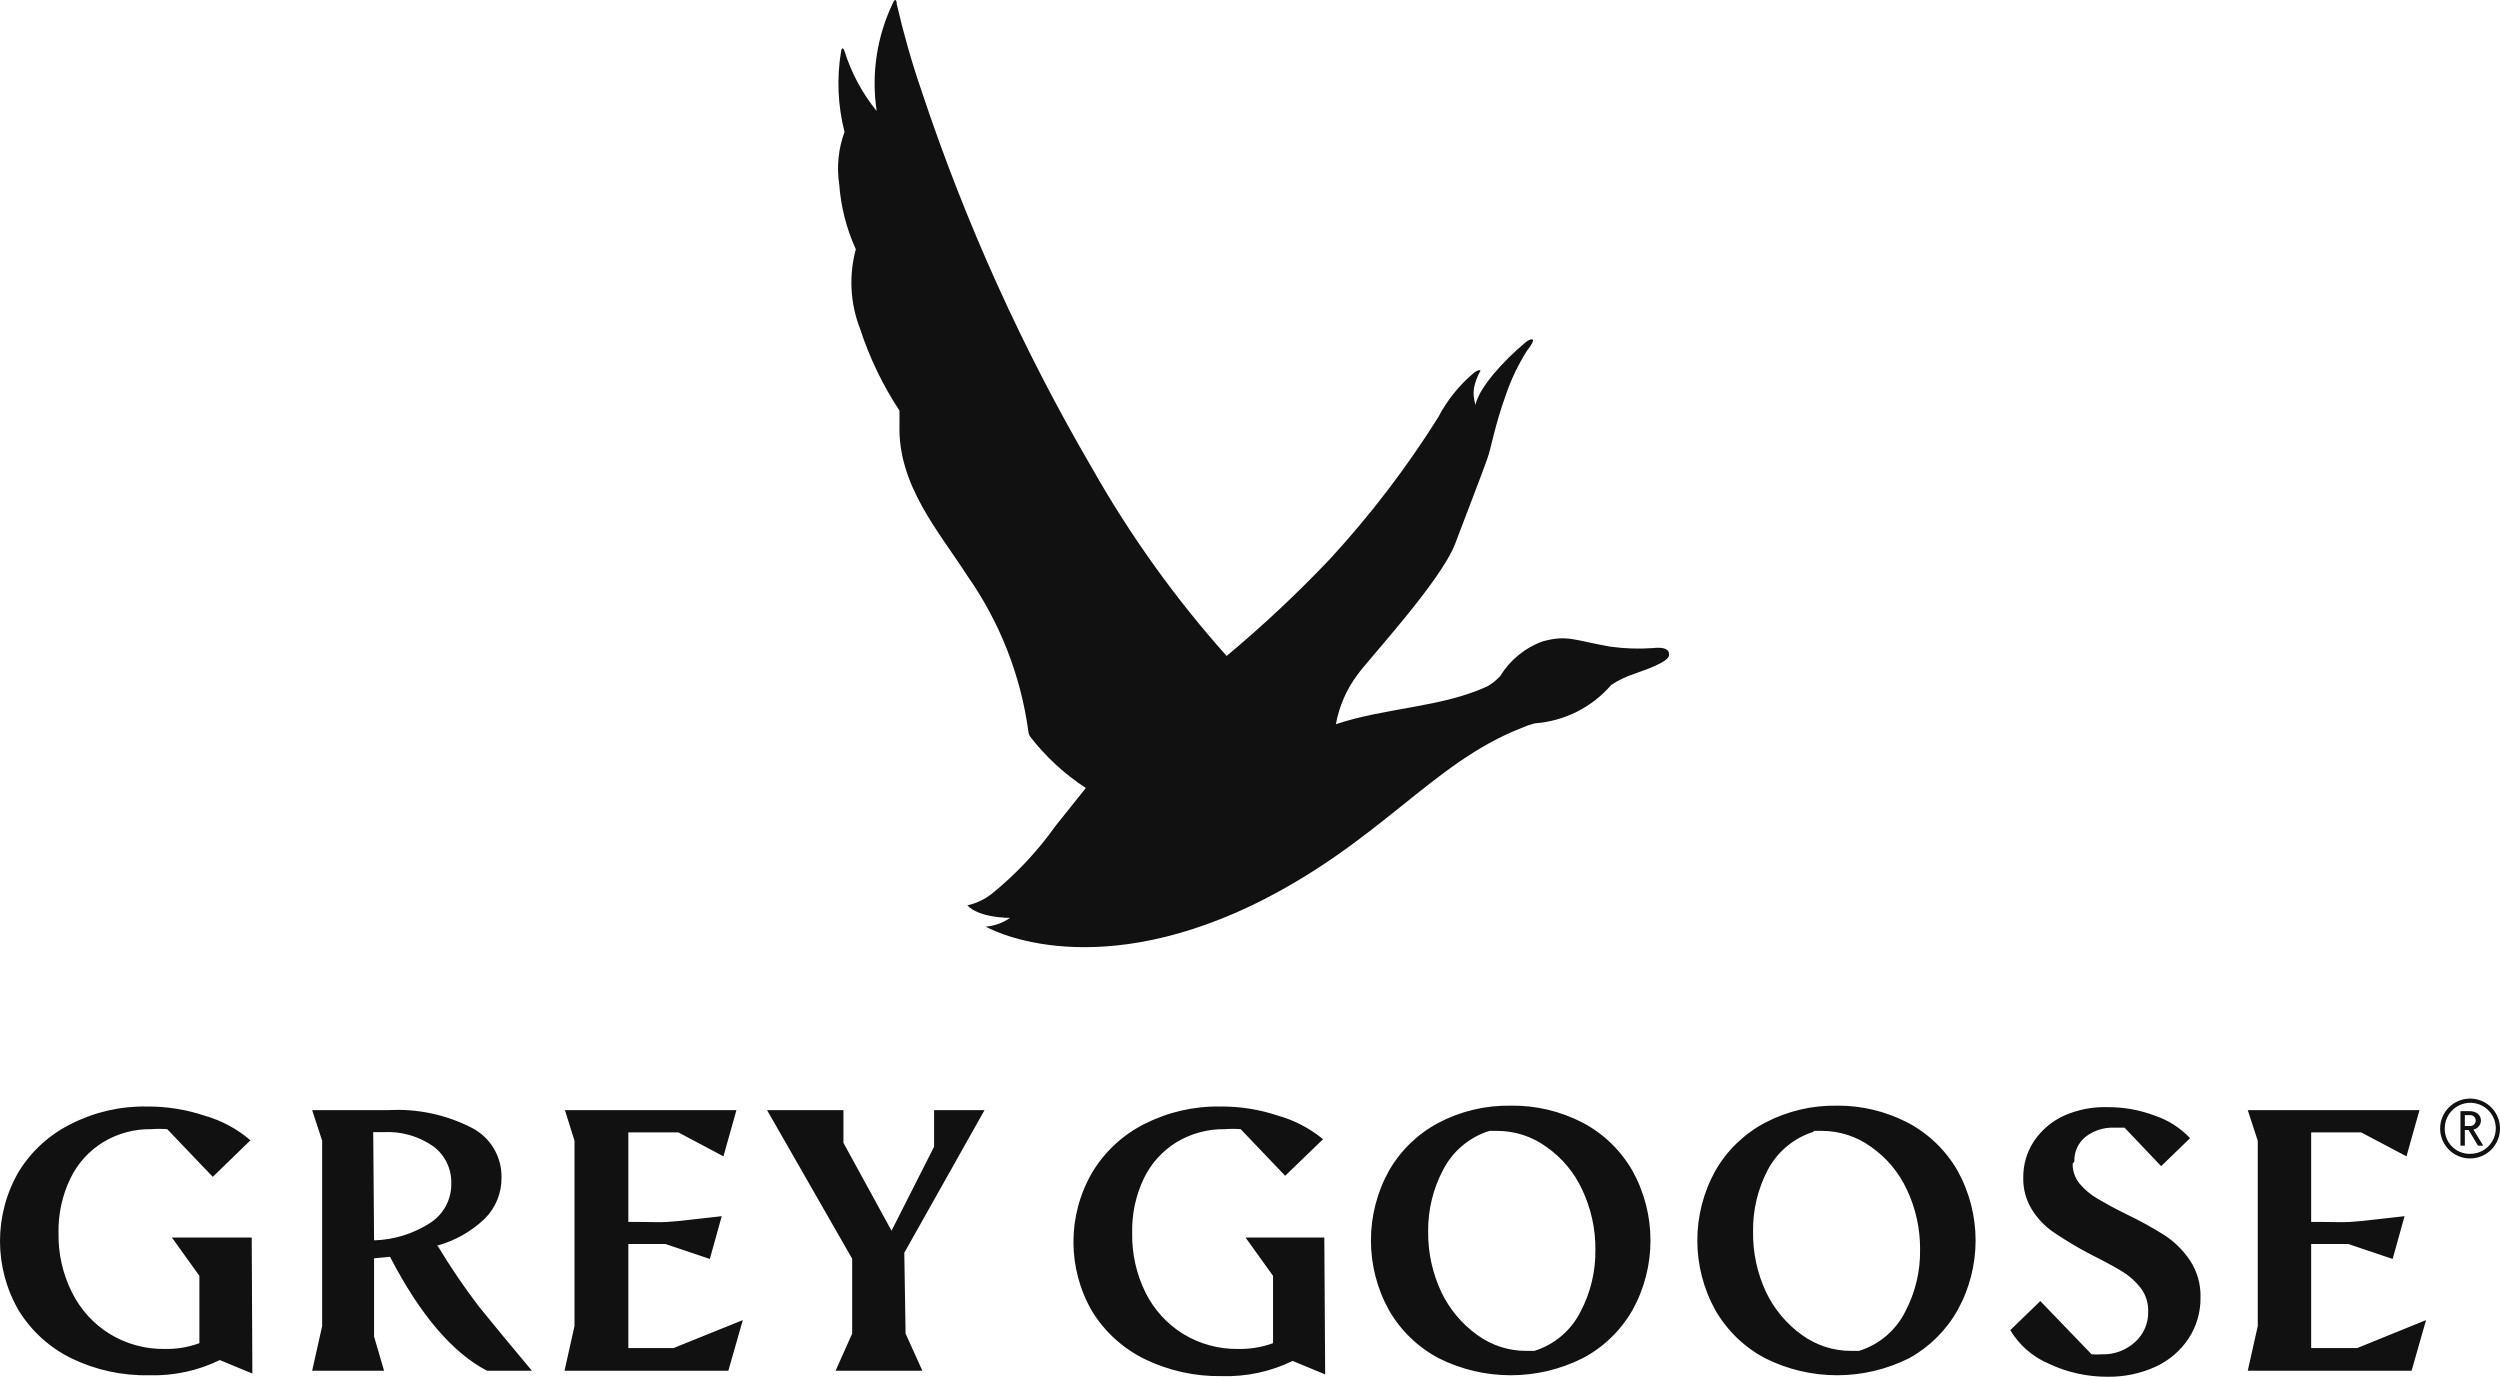 <svg xmlns:xlink="http://www.w3.org/1999/xlink" xmlns="http://www.w3.org/2000/svg" version="1.1" viewBox="0 0 710 391" height="391px" width="710px">
    
    <title>Combined Shape</title>
    <desc>Created with Sketch.</desc>
    <g fill-rule="evenodd" fill="none" stroke-width="1" stroke="none" id="Page-1">
        <g fill-rule="nonzero" fill="#111111" id="6a8e3c17063f250b53a3201fd654280164cb58a1">
            <path id="Combined-Shape" d="M586.152,316.86 C590.068,315.124 594.322,314.294 598.6,314.431 C603.182,314.406 607.73,315.229 612.015,316.86 C615.807,318.135 619.23,320.324 621.986,323.235 L621.986,323.235 L613.768,331.189 L603.374,320.26 L600.534,320.26 C597.525,320.118 594.566,321.066 592.195,322.932 C590.159,324.637 589.021,327.192 589.113,329.854 L589.113,329.854 L588.63,330.521 C588.606,332.582 589.313,334.583 590.624,336.168 C592.021,337.843 593.698,339.261 595.579,340.358 C597.633,341.572 600.232,343.029 603.676,344.729 C607.474,346.54 611.166,348.568 614.734,350.801 C617.573,352.671 620.017,355.085 621.925,357.905 C623.991,361.03 625.046,364.72 624.947,368.47 C625.004,372.608 623.825,376.669 621.563,380.128 C619.243,383.623 616,386.398 612.196,388.143 C607.909,390.094 603.246,391.069 598.54,390.996 C592.775,391.024 587.078,389.759 581.862,387.292 C577.297,385.368 573.465,382.028 570.924,377.76 L570.924,377.76 L579.445,369.502 L594.008,384.621 C594.953,384.699 595.903,384.699 596.848,384.621 C600.339,384.759 603.745,383.516 606.335,381.16 C608.812,378.948 610.184,375.745 610.081,372.417 C610.144,370.033 609.399,367.699 607.967,365.798 C606.502,363.901 604.699,362.295 602.649,361.062 C600.534,359.787 597.694,358.209 594.129,356.448 C590.593,354.62 587.163,352.593 583.856,350.376 C581.242,348.732 579.015,346.535 577.33,343.94 C575.454,341.104 574.503,337.751 574.61,334.347 C574.578,330.672 575.652,327.074 577.692,324.025 C579.807,320.904 582.733,318.426 586.152,316.86 Z M345.859,314.242 L346.556,314.249 C352.141,314.198 357.696,315.081 362.993,316.86 C367.659,318.17 372.002,320.445 375.743,323.539 L375.743,323.539 L364.987,333.922 L352.357,320.685 C350.849,320.572 349.334,320.572 347.825,320.685 C343.045,320.614 338.339,321.875 334.229,324.328 C330.182,326.79 326.929,330.374 324.863,334.65 C322.544,339.493 321.405,344.821 321.539,350.194 C321.431,356.067 322.737,361.878 325.346,367.134 C327.756,371.965 331.461,376.023 336.042,378.853 C340.739,381.712 346.142,383.185 351.632,383.103 C355.008,383.173 358.367,382.617 361.542,381.464 L361.542,381.464 L361.542,362.338 L353.747,351.469 L376.106,351.469 L376.347,390.328 L367.102,386.503 C360.842,389.559 353.936,391.038 346.979,390.814 C339.435,390.948 331.964,389.305 325.165,386.017 C319.027,383.025 313.853,378.353 310.239,372.538 C303.064,360.305 303.064,345.122 310.239,332.889 C313.802,326.994 318.957,322.235 325.105,319.167 C331.754,315.808 339.115,314.12 346.556,314.249 Z M41.001,314.242 L41.699,314.249 C47.283,314.203 52.837,315.085 58.135,316.86 C62.916,318.221 67.347,320.602 71.127,323.843 L71.127,323.843 L60.431,334.225 L47.5,320.685 C45.991,320.572 44.476,320.572 42.968,320.685 C38.187,320.604 33.478,321.866 29.372,324.328 C25.324,326.79 22.072,330.374 20.005,334.65 C17.665,339.488 16.505,344.816 16.621,350.194 C16.51,356.074 17.838,361.891 20.489,367.134 C22.899,371.965 26.603,376.023 31.184,378.853 C35.881,381.712 41.284,383.185 46.775,383.103 C50.131,383.173 53.47,382.618 56.624,381.464 L56.624,381.464 L56.624,362.338 L48.829,351.469 L71.49,351.469 L71.671,390.085 L62.426,386.26 C56.163,389.309 49.259,390.788 42.303,390.571 C34.698,390.733 27.162,389.09 20.307,385.775 C14.169,382.782 8.996,378.11 5.382,372.295 C-1.794,360.062 -1.794,344.879 5.382,332.647 C8.979,326.841 14.131,322.169 20.247,319.167 C26.894,315.801 34.257,314.113 41.699,314.249 Z M428.373,314 L429.04,314.006 C436.163,313.899 443.201,315.568 449.525,318.864 C455.398,321.976 460.278,326.69 463.605,332.464 C470.448,344.786 470.448,359.791 463.605,372.113 C460.278,377.887 455.398,382.601 449.525,385.714 C436.63,392.193 421.451,392.193 408.555,385.714 C402.682,382.601 397.802,377.887 394.476,372.113 C387.632,359.791 387.632,344.786 394.476,332.464 C397.802,326.69 402.682,321.976 408.555,318.864 C414.874,315.553 421.916,313.884 429.04,314.006 Z M521.069,314 L521.571,314.005 L522.041,314.001 C528.713,314.005 535.294,315.565 541.264,318.56 L541.859,318.864 C547.732,321.976 552.612,326.69 555.938,332.464 C562.782,344.786 562.782,359.791 555.938,372.113 C552.71,377.838 547.961,382.547 542.221,385.714 C529.326,392.193 514.147,392.193 501.251,385.714 C495.378,382.601 490.498,377.887 487.172,372.113 C480.328,359.791 480.328,344.786 487.172,332.464 C490.498,326.69 495.378,321.976 501.251,318.864 C507.57,315.553 514.612,313.884 521.736,314.006 Z M110.345,315.281 C118.546,314.814 126.723,316.553 134.032,320.321 C139.274,323.026 142.53,328.488 142.432,334.407 C142.487,338.802 140.764,343.031 137.658,346.126 C133.841,349.755 129.191,352.383 124.122,353.776 L124.122,353.776 L124.424,354.019 C127.979,359.915 131.852,365.611 136.026,371.081 C139.894,375.878 145.03,382.071 151.073,389.296 L151.073,389.296 L138.323,389.296 C128.533,384.196 119.288,373.388 110.768,356.934 L110.768,356.934 L106.236,357.359 L106.236,379.581 L109.076,389.296 L88.651,389.296 L91.491,376.606 L91.491,323.964 L88.651,315.281 Z M239.539,315.281 L239.539,324.571 L253.196,349.526 L265.281,325.664 L265.281,315.281 L279.603,315.281 L256.821,355.78 L257.184,378.731 L261.958,389.296 L237.303,389.296 L242.017,378.731 L242.017,357.48 L217.846,315.281 L239.539,315.281 Z M209.144,315.281 L205.458,328.396 L192.647,321.596 L178.447,321.596 L178.447,347.037 L182.133,347.037 C184.852,347.037 187.269,347.158 189.384,347.037 C191.499,346.915 193.977,346.672 196.877,346.308 L196.877,346.308 L204.974,345.397 L201.59,357.541 L188.961,353.291 L178.447,353.291 L178.447,382.86 L191.257,382.86 L210.957,374.906 L206.848,389.296 L160.318,389.296 L163.158,376.606 L163.158,323.964 L160.439,315.281 L209.144,315.281 Z M687.127,315.281 L683.441,328.396 L670.57,321.596 L656.369,321.596 L656.369,347.037 L660.055,347.037 C662.774,347.037 665.192,347.158 667.306,347.037 C669.421,346.915 671.899,346.672 674.799,346.308 L674.799,346.308 L682.897,345.397 L679.513,357.541 L666.883,353.291 L656.369,353.291 L656.369,382.86 L669.421,382.86 L689,374.906 L684.891,389.296 L638.362,389.296 L641.202,376.606 L641.202,323.964 L638.362,315.281 L687.127,315.281 Z M517.385,321.171 L515.21,321.171 L514.908,321.475 C509.418,323.23 504.824,327.062 502.097,332.161 C499.224,337.597 497.769,343.676 497.867,349.83 C497.796,355.743 499.056,361.597 501.553,366.952 C503.867,371.793 507.359,375.97 511.705,379.096 C515.778,382.072 520.688,383.667 525.724,383.65 L525.724,383.65 L527.96,383.65 C533.651,381.888 538.384,377.877 541.073,372.538 C543.936,367.12 545.391,361.064 545.303,354.93 C545.359,349.031 544.078,343.196 541.557,337.868 C539.303,332.988 535.8,328.797 531.405,325.725 C527.328,322.756 522.42,321.161 517.385,321.171 L517.385,321.171 Z M425.173,321.171 L422.997,321.171 C417.342,322.929 412.621,326.886 409.885,332.161 C406.991,337.591 405.515,343.67 405.594,349.83 C405.544,355.748 406.824,361.601 409.341,366.952 C411.655,371.793 415.146,375.97 419.493,379.096 C423.559,382.084 428.474,383.68 433.512,383.65 L433.512,383.65 L435.748,383.65 C441.438,381.888 446.172,377.877 448.86,372.538 C451.723,367.12 453.178,361.064 453.09,354.93 C453.147,349.031 451.865,343.196 449.344,337.868 C447.091,332.988 443.587,328.797 439.192,325.725 C435.116,322.756 430.208,321.161 425.173,321.171 L425.173,321.171 Z M123.035,325.543 C118.864,322.636 113.84,321.224 108.774,321.535 L108.774,321.535 L105.994,321.535 L106.236,352.258 C111.953,352.098 117.515,350.354 122.309,347.219 C126.027,344.767 128.238,340.575 128.171,336.108 C128.284,331.953 126.365,328.007 123.035,325.543 Z M701.441,312 C704.889,311.976 708.011,314.038 709.341,317.22 C710.672,320.401 709.949,324.072 707.51,326.51 C705.072,328.949 701.401,329.672 698.22,328.341 C695.038,327.011 692.976,323.889 693,320.441 C693.033,315.793 696.793,312.033 701.441,312 Z M698.813,313.73 C696.088,314.845 694.308,317.497 694.308,320.441 C694.259,322.358 694.991,324.212 696.336,325.579 C697.681,326.946 699.523,327.709 701.441,327.692 C704.384,327.741 707.064,326.005 708.224,323.299 C709.384,320.594 708.794,317.455 706.729,315.356 C704.665,313.258 701.537,312.615 698.813,313.73 Z M701.322,315.567 C703.343,315.567 704.591,316.696 704.591,318.241 C704.561,319.488 703.673,320.548 702.451,320.797 L705.245,325.374 L703.759,325.374 L701.084,320.916 L700.014,320.916 L700.014,325.374 L698.766,325.374 L698.766,315.567 L701.322,315.567 Z M701.56,316.696 L700.014,316.696 L700.014,319.787 L701.56,319.787 C702.413,319.787 703.105,319.095 703.105,318.241 C703.105,317.388 702.413,316.696 701.56,316.696 Z M253.637,0.751 C253.637,0.751 254.363,-0.939 254.665,0.751 L254.665,0.751 L254.665,1.114 C256.604,9.545 258.986,17.869 261.803,26.05 C274.181,63.289 290.398,99.144 310.194,133.04 C320.982,152.097 333.777,169.949 348.362,186.294 C358.712,177.656 368.548,168.422 377.82,158.641 C389.224,146.235 399.469,132.815 408.428,118.55 C410.937,113.725 414.369,109.438 418.529,105.93 C418.529,105.93 420.102,104.723 420.465,105.266 C419.573,106.825 418.94,108.517 418.59,110.278 C418.379,111.884 418.544,113.517 419.074,115.048 C419.074,115.048 419.134,112.27 424.155,106.232 C426.982,102.905 430.1,99.834 433.47,97.055 C433.47,97.055 434.982,95.968 435.345,96.511 C435.708,97.055 433.712,99.53 433.712,99.53 C431.202,103.483 429.172,107.719 427.663,112.149 C424.457,121.025 423.49,127.304 422.401,130.263 C420.768,134.912 415.686,147.954 413.267,154.414 C409.154,165.222 388.164,187.743 385.442,191.728 C382.375,195.849 380.304,200.623 379.393,205.676 C393.366,200.966 409.275,200.966 422.401,194.928 C423.78,194.143 425.025,193.144 426.091,191.97 C428.873,187.401 433.144,183.926 438.188,182.128 C445.145,180.256 447.02,181.826 457.242,183.637 C461.249,184.2 465.304,184.342 469.34,184.06 C472.425,183.698 474,184.302 474,185.751 L474,185.751 L474,186.053 C474.058,186.777 472.969,188.287 465.469,190.883 L465.469,190.883 L464.138,191.366 C461.83,192.118 459.634,193.174 457.605,194.506 C452.096,200.9 444.257,204.834 435.829,205.434 C434.545,205.773 433.29,206.218 432.079,206.762 C406.492,216.725 391.854,239.487 355.561,257.118 C308.258,279.699 279.95,263.156 279.95,263.156 C282.43,262.966 284.812,262.111 286.845,260.68 C277.228,260.499 274.748,257.118 274.748,257.118 L274.748,257.118 L275.217,257.006 C277.552,256.412 279.741,255.341 281.643,253.857 C288.546,248.272 294.651,241.772 299.79,234.536 L299.79,234.536 L308.379,223.789 C302.338,219.855 297.001,214.936 292.592,209.238 C292.27,208.774 292.081,208.231 292.047,207.668 C289.874,191.765 283.921,176.611 274.687,163.471 C266.582,150.852 254.968,137.81 255.452,120.663 L255.452,120.663 L255.452,116.617 C250.702,109.4 246.938,101.583 244.261,93.372 C241.454,86.166 241.03,78.253 243.051,70.79 C240.4,64.957 238.803,58.703 238.333,52.314 C237.584,47.315 238.104,42.208 239.845,37.461 C237.927,29.964 237.597,22.149 238.878,14.518 C238.878,14.518 239.18,12.767 239.845,14.518 C241.784,20.718 244.884,26.496 248.979,31.544 C247.397,21.046 249.02,10.315 253.637,0.751 Z"></path>
        </g>
    </g>
</svg>
